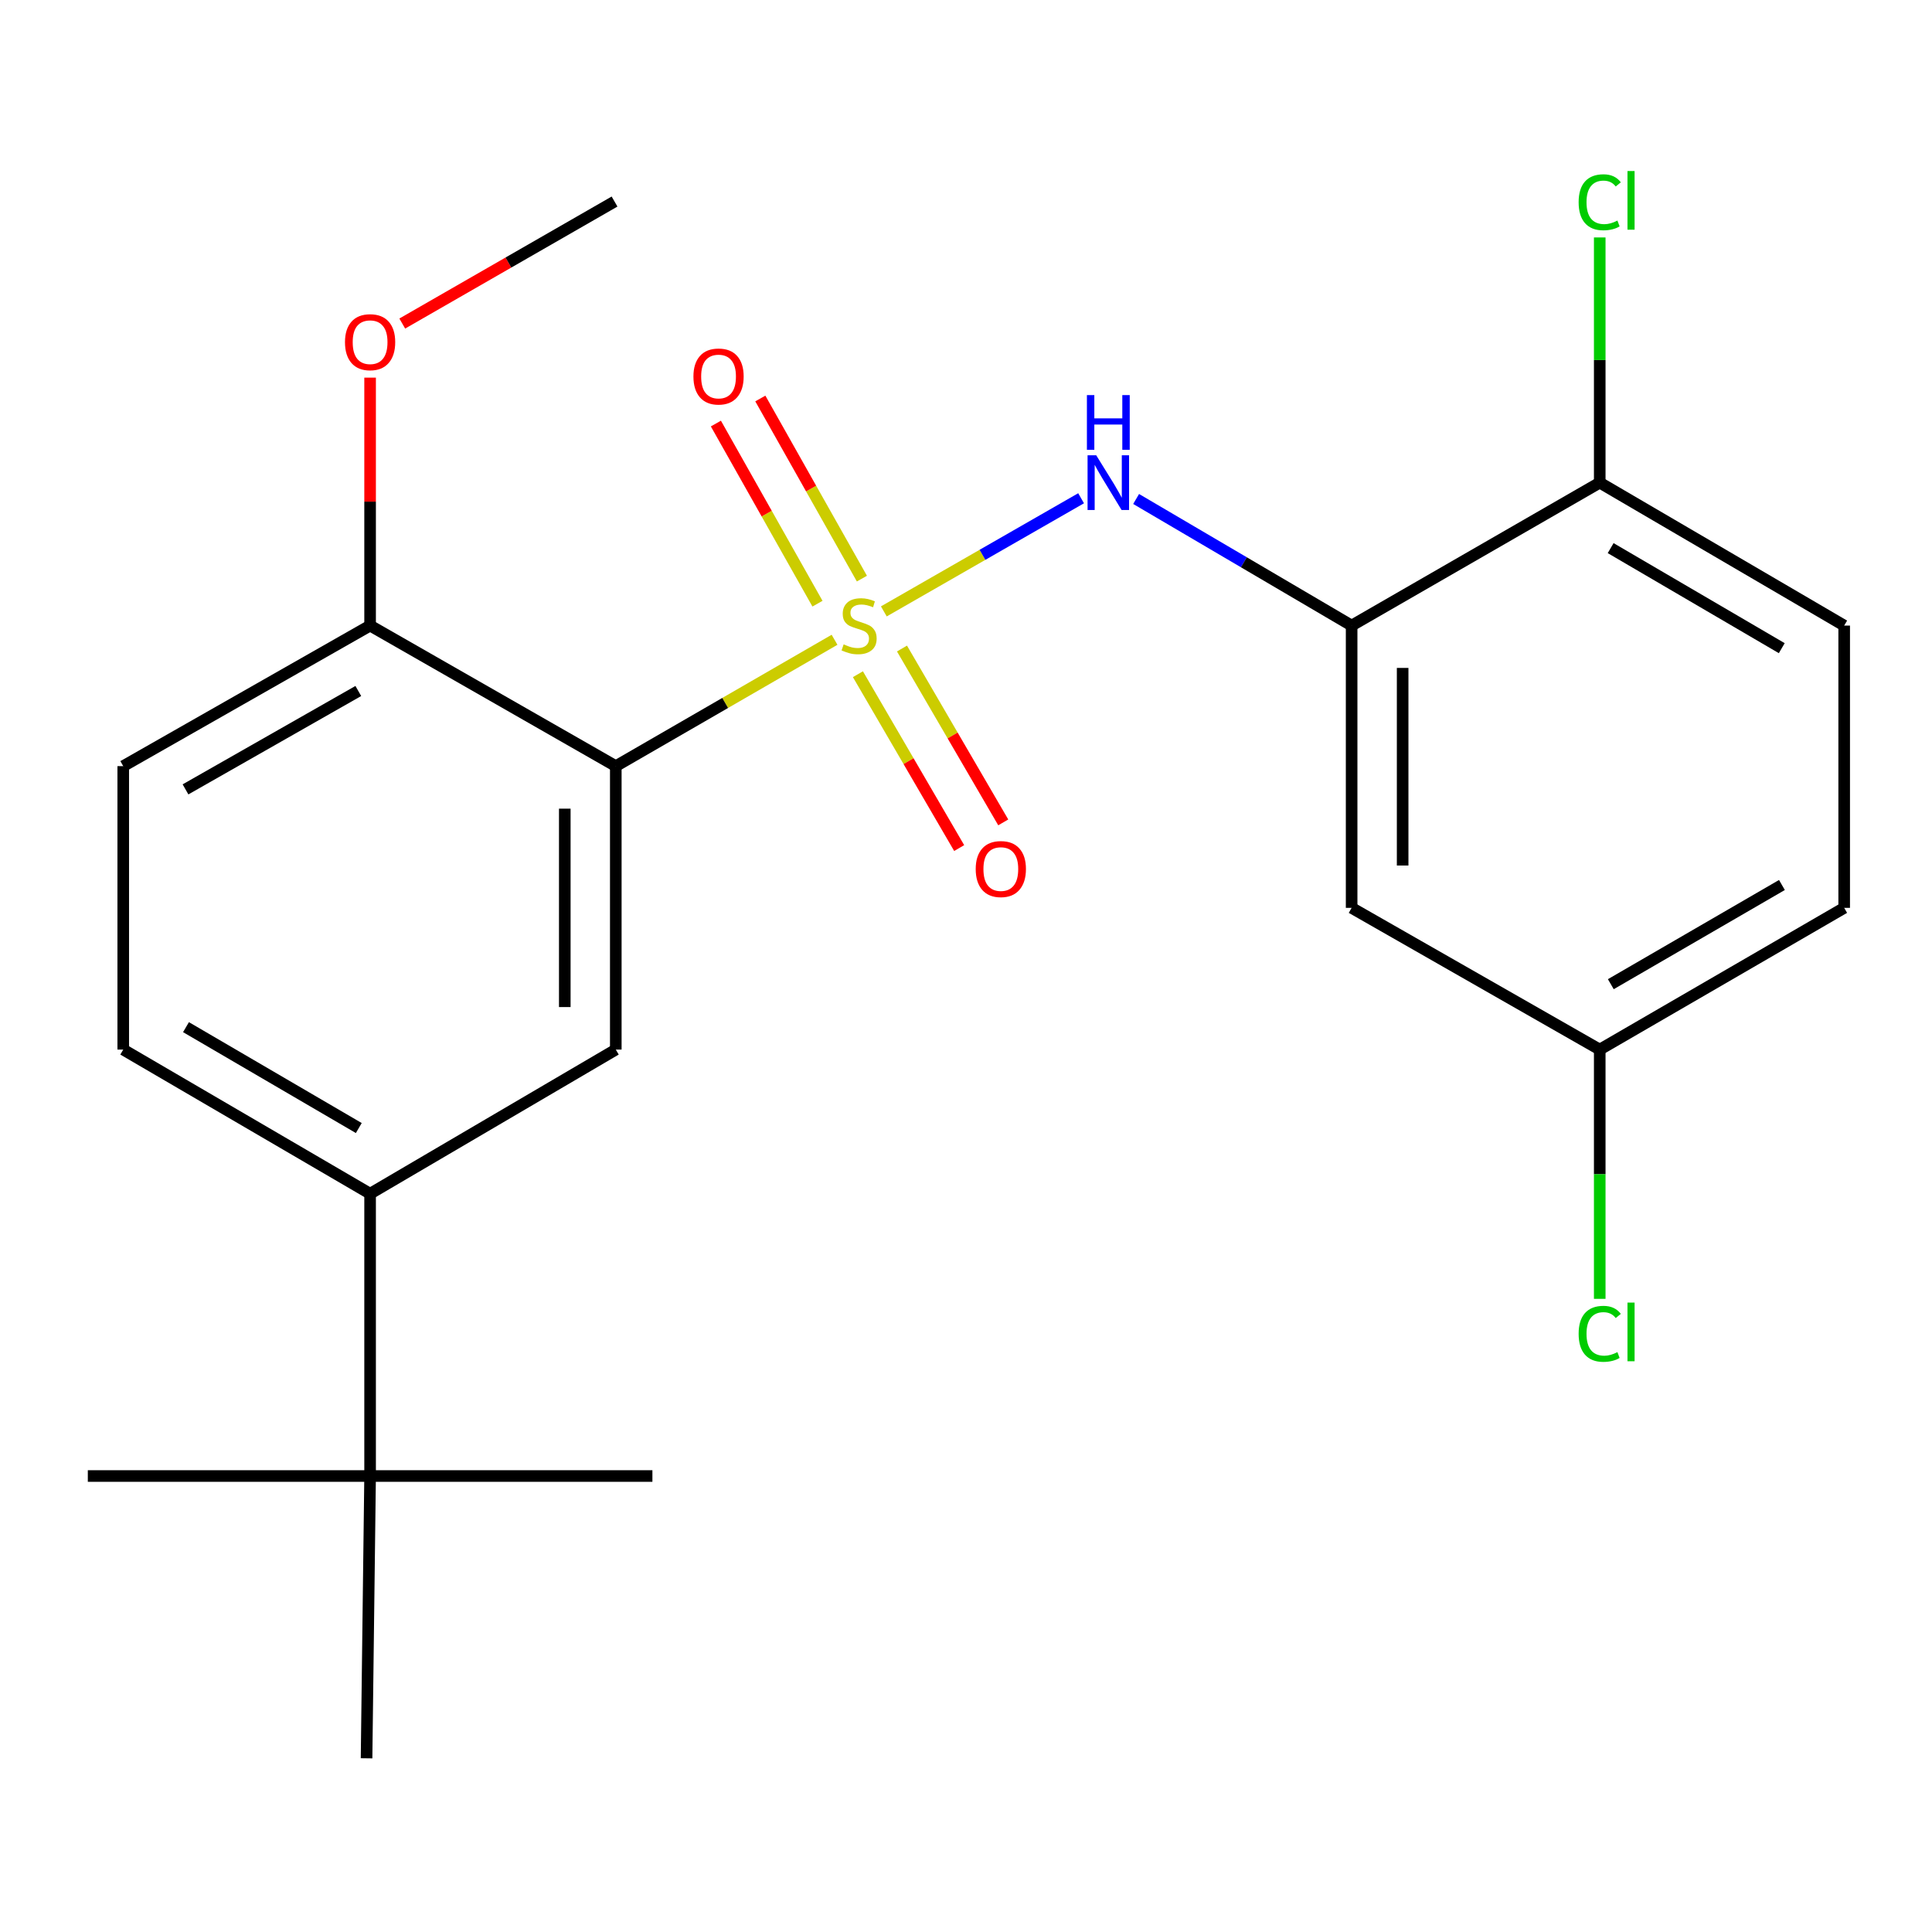 <?xml version='1.0' encoding='iso-8859-1'?>
<svg version='1.1' baseProfile='full'
              xmlns='http://www.w3.org/2000/svg'
                      xmlns:rdkit='http://www.rdkit.org/xml'
                      xmlns:xlink='http://www.w3.org/1999/xlink'
                  xml:space='preserve'
width='1000px' height='1000px' viewBox='0 0 1000 1000'>
<!-- END OF HEADER -->
<rect style='opacity:1.0;fill:#FFFFFF;stroke:none' width='1000' height='1000' x='0' y='0'> </rect>
<path class='bond-0' d='M 431.956,331.146 L 375.345,363.849' style='fill:none;fill-rule:evenodd;stroke:#CCCC00;stroke-width:6px;stroke-linecap:butt;stroke-linejoin:miter;stroke-opacity:1' />
<path class='bond-0' d='M 375.345,363.849 L 318.733,396.553' style='fill:none;fill-rule:evenodd;stroke:#000000;stroke-width:6px;stroke-linecap:butt;stroke-linejoin:miter;stroke-opacity:1' />
<path class='bond-1' d='M 457.47,316.46 L 508.522,287.178' style='fill:none;fill-rule:evenodd;stroke:#CCCC00;stroke-width:6px;stroke-linecap:butt;stroke-linejoin:miter;stroke-opacity:1' />
<path class='bond-1' d='M 508.522,287.178 L 559.574,257.896' style='fill:none;fill-rule:evenodd;stroke:#0000FF;stroke-width:6px;stroke-linecap:butt;stroke-linejoin:miter;stroke-opacity:1' />
<path class='bond-5' d='M 444.054,348.968 L 470.262,393.962' style='fill:none;fill-rule:evenodd;stroke:#CCCC00;stroke-width:6px;stroke-linecap:butt;stroke-linejoin:miter;stroke-opacity:1' />
<path class='bond-5' d='M 470.262,393.962 L 496.469,438.956' style='fill:none;fill-rule:evenodd;stroke:#FF0000;stroke-width:6px;stroke-linecap:butt;stroke-linejoin:miter;stroke-opacity:1' />
<path class='bond-5' d='M 466.869,335.679 L 493.076,380.673' style='fill:none;fill-rule:evenodd;stroke:#CCCC00;stroke-width:6px;stroke-linecap:butt;stroke-linejoin:miter;stroke-opacity:1' />
<path class='bond-5' d='M 493.076,380.673 L 519.283,425.667' style='fill:none;fill-rule:evenodd;stroke:#FF0000;stroke-width:6px;stroke-linecap:butt;stroke-linejoin:miter;stroke-opacity:1' />
<path class='bond-6' d='M 446.12,299.492 L 419.831,252.877' style='fill:none;fill-rule:evenodd;stroke:#CCCC00;stroke-width:6px;stroke-linecap:butt;stroke-linejoin:miter;stroke-opacity:1' />
<path class='bond-6' d='M 419.831,252.877 L 393.542,206.261' style='fill:none;fill-rule:evenodd;stroke:#FF0000;stroke-width:6px;stroke-linecap:butt;stroke-linejoin:miter;stroke-opacity:1' />
<path class='bond-6' d='M 423.123,312.462 L 396.833,265.846' style='fill:none;fill-rule:evenodd;stroke:#CCCC00;stroke-width:6px;stroke-linecap:butt;stroke-linejoin:miter;stroke-opacity:1' />
<path class='bond-6' d='M 396.833,265.846 L 370.544,219.231' style='fill:none;fill-rule:evenodd;stroke:#FF0000;stroke-width:6px;stroke-linecap:butt;stroke-linejoin:miter;stroke-opacity:1' />
<path class='bond-3' d='M 318.733,396.553 L 318.733,543.262' style='fill:none;fill-rule:evenodd;stroke:#000000;stroke-width:6px;stroke-linecap:butt;stroke-linejoin:miter;stroke-opacity:1' />
<path class='bond-3' d='M 292.331,418.559 L 292.331,521.256' style='fill:none;fill-rule:evenodd;stroke:#000000;stroke-width:6px;stroke-linecap:butt;stroke-linejoin:miter;stroke-opacity:1' />
<path class='bond-8' d='M 318.733,396.553 L 191.562,323.8' style='fill:none;fill-rule:evenodd;stroke:#000000;stroke-width:6px;stroke-linecap:butt;stroke-linejoin:miter;stroke-opacity:1' />
<path class='bond-2' d='M 588.054,258.269 L 643.828,291.035' style='fill:none;fill-rule:evenodd;stroke:#0000FF;stroke-width:6px;stroke-linecap:butt;stroke-linejoin:miter;stroke-opacity:1' />
<path class='bond-2' d='M 643.828,291.035 L 699.602,323.8' style='fill:none;fill-rule:evenodd;stroke:#000000;stroke-width:6px;stroke-linecap:butt;stroke-linejoin:miter;stroke-opacity:1' />
<path class='bond-7' d='M 699.602,323.8 L 699.602,469.907' style='fill:none;fill-rule:evenodd;stroke:#000000;stroke-width:6px;stroke-linecap:butt;stroke-linejoin:miter;stroke-opacity:1' />
<path class='bond-7' d='M 726.004,345.716 L 726.004,447.991' style='fill:none;fill-rule:evenodd;stroke:#000000;stroke-width:6px;stroke-linecap:butt;stroke-linejoin:miter;stroke-opacity:1' />
<path class='bond-9' d='M 699.602,323.8 L 828.02,249.815' style='fill:none;fill-rule:evenodd;stroke:#000000;stroke-width:6px;stroke-linecap:butt;stroke-linejoin:miter;stroke-opacity:1' />
<path class='bond-4' d='M 318.733,543.262 L 191.562,617.863' style='fill:none;fill-rule:evenodd;stroke:#000000;stroke-width:6px;stroke-linecap:butt;stroke-linejoin:miter;stroke-opacity:1' />
<path class='bond-10' d='M 191.562,617.863 L 191.562,763.985' style='fill:none;fill-rule:evenodd;stroke:#000000;stroke-width:6px;stroke-linecap:butt;stroke-linejoin:miter;stroke-opacity:1' />
<path class='bond-23' d='M 191.562,617.863 L 63.789,543.262' style='fill:none;fill-rule:evenodd;stroke:#000000;stroke-width:6px;stroke-linecap:butt;stroke-linejoin:miter;stroke-opacity:1' />
<path class='bond-23' d='M 185.709,583.872 L 96.268,531.652' style='fill:none;fill-rule:evenodd;stroke:#000000;stroke-width:6px;stroke-linecap:butt;stroke-linejoin:miter;stroke-opacity:1' />
<path class='bond-14' d='M 699.602,469.907 L 828.02,543.262' style='fill:none;fill-rule:evenodd;stroke:#000000;stroke-width:6px;stroke-linecap:butt;stroke-linejoin:miter;stroke-opacity:1' />
<path class='bond-12' d='M 191.562,323.8 L 63.789,396.553' style='fill:none;fill-rule:evenodd;stroke:#000000;stroke-width:6px;stroke-linecap:butt;stroke-linejoin:miter;stroke-opacity:1' />
<path class='bond-12' d='M 185.46,357.657 L 96.019,408.584' style='fill:none;fill-rule:evenodd;stroke:#000000;stroke-width:6px;stroke-linecap:butt;stroke-linejoin:miter;stroke-opacity:1' />
<path class='bond-18' d='M 191.562,323.8 L 191.562,259.631' style='fill:none;fill-rule:evenodd;stroke:#000000;stroke-width:6px;stroke-linecap:butt;stroke-linejoin:miter;stroke-opacity:1' />
<path class='bond-18' d='M 191.562,259.631 L 191.562,195.461' style='fill:none;fill-rule:evenodd;stroke:#FF0000;stroke-width:6px;stroke-linecap:butt;stroke-linejoin:miter;stroke-opacity:1' />
<path class='bond-13' d='M 828.02,249.815 L 954.545,323.8' style='fill:none;fill-rule:evenodd;stroke:#000000;stroke-width:6px;stroke-linecap:butt;stroke-linejoin:miter;stroke-opacity:1' />
<path class='bond-13' d='M 833.671,283.704 L 922.239,335.494' style='fill:none;fill-rule:evenodd;stroke:#000000;stroke-width:6px;stroke-linecap:butt;stroke-linejoin:miter;stroke-opacity:1' />
<path class='bond-15' d='M 828.02,249.815 L 828.02,186.357' style='fill:none;fill-rule:evenodd;stroke:#000000;stroke-width:6px;stroke-linecap:butt;stroke-linejoin:miter;stroke-opacity:1' />
<path class='bond-15' d='M 828.02,186.357 L 828.02,122.9' style='fill:none;fill-rule:evenodd;stroke:#00CC00;stroke-width:6px;stroke-linecap:butt;stroke-linejoin:miter;stroke-opacity:1' />
<path class='bond-19' d='M 191.562,763.985 L 189.729,910.093' style='fill:none;fill-rule:evenodd;stroke:#000000;stroke-width:6px;stroke-linecap:butt;stroke-linejoin:miter;stroke-opacity:1' />
<path class='bond-20' d='M 191.562,763.985 L 337.684,763.985' style='fill:none;fill-rule:evenodd;stroke:#000000;stroke-width:6px;stroke-linecap:butt;stroke-linejoin:miter;stroke-opacity:1' />
<path class='bond-21' d='M 191.562,763.985 L 45.455,763.985' style='fill:none;fill-rule:evenodd;stroke:#000000;stroke-width:6px;stroke-linecap:butt;stroke-linejoin:miter;stroke-opacity:1' />
<path class='bond-11' d='M 63.789,543.262 L 63.789,396.553' style='fill:none;fill-rule:evenodd;stroke:#000000;stroke-width:6px;stroke-linecap:butt;stroke-linejoin:miter;stroke-opacity:1' />
<path class='bond-16' d='M 954.545,323.8 L 954.545,469.907' style='fill:none;fill-rule:evenodd;stroke:#000000;stroke-width:6px;stroke-linecap:butt;stroke-linejoin:miter;stroke-opacity:1' />
<path class='bond-17' d='M 828.02,543.262 L 828.02,607.774' style='fill:none;fill-rule:evenodd;stroke:#000000;stroke-width:6px;stroke-linecap:butt;stroke-linejoin:miter;stroke-opacity:1' />
<path class='bond-17' d='M 828.02,607.774 L 828.02,672.285' style='fill:none;fill-rule:evenodd;stroke:#00CC00;stroke-width:6px;stroke-linecap:butt;stroke-linejoin:miter;stroke-opacity:1' />
<path class='bond-24' d='M 828.02,543.262 L 954.545,469.907' style='fill:none;fill-rule:evenodd;stroke:#000000;stroke-width:6px;stroke-linecap:butt;stroke-linejoin:miter;stroke-opacity:1' />
<path class='bond-24' d='M 833.756,509.417 L 922.324,458.069' style='fill:none;fill-rule:evenodd;stroke:#000000;stroke-width:6px;stroke-linecap:butt;stroke-linejoin:miter;stroke-opacity:1' />
<path class='bond-22' d='M 208.21,167.465 L 263.149,135.894' style='fill:none;fill-rule:evenodd;stroke:#FF0000;stroke-width:6px;stroke-linecap:butt;stroke-linejoin:miter;stroke-opacity:1' />
<path class='bond-22' d='M 263.149,135.894 L 318.088,104.323' style='fill:none;fill-rule:evenodd;stroke:#000000;stroke-width:6px;stroke-linecap:butt;stroke-linejoin:miter;stroke-opacity:1' />
<path  class='atom-0' d='M 436.672 333.52
Q 436.992 333.64, 438.312 334.2
Q 439.632 334.76, 441.072 335.12
Q 442.552 335.44, 443.992 335.44
Q 446.672 335.44, 448.232 334.16
Q 449.792 332.84, 449.792 330.56
Q 449.792 329, 448.992 328.04
Q 448.232 327.08, 447.032 326.56
Q 445.832 326.04, 443.832 325.44
Q 441.312 324.68, 439.792 323.96
Q 438.312 323.24, 437.232 321.72
Q 436.192 320.2, 436.192 317.64
Q 436.192 314.08, 438.592 311.88
Q 441.032 309.68, 445.832 309.68
Q 449.112 309.68, 452.832 311.24
L 451.912 314.32
Q 448.512 312.92, 445.952 312.92
Q 443.192 312.92, 441.672 314.08
Q 440.152 315.2, 440.192 317.16
Q 440.192 318.68, 440.952 319.6
Q 441.752 320.52, 442.872 321.04
Q 444.032 321.56, 445.952 322.16
Q 448.512 322.96, 450.032 323.76
Q 451.552 324.56, 452.632 326.2
Q 453.752 327.8, 453.752 330.56
Q 453.752 334.48, 451.112 336.6
Q 448.512 338.68, 444.152 338.68
Q 441.632 338.68, 439.712 338.12
Q 437.832 337.6, 435.592 336.68
L 436.672 333.52
' fill='#CCCC00'/>
<path  class='atom-2' d='M 567.403 235.655
L 576.683 250.655
Q 577.603 252.135, 579.083 254.815
Q 580.563 257.495, 580.643 257.655
L 580.643 235.655
L 584.403 235.655
L 584.403 263.975
L 580.523 263.975
L 570.563 247.575
Q 569.403 245.655, 568.163 243.455
Q 566.963 241.255, 566.603 240.575
L 566.603 263.975
L 562.923 263.975
L 562.923 235.655
L 567.403 235.655
' fill='#0000FF'/>
<path  class='atom-2' d='M 562.583 204.503
L 566.423 204.503
L 566.423 216.543
L 580.903 216.543
L 580.903 204.503
L 584.743 204.503
L 584.743 232.823
L 580.903 232.823
L 580.903 219.743
L 566.423 219.743
L 566.423 232.823
L 562.583 232.823
L 562.583 204.503
' fill='#0000FF'/>
<path  class='atom-6' d='M 505.027 449.819
Q 505.027 443.019, 508.387 439.219
Q 511.747 435.419, 518.027 435.419
Q 524.307 435.419, 527.667 439.219
Q 531.027 443.019, 531.027 449.819
Q 531.027 456.699, 527.627 460.619
Q 524.227 464.499, 518.027 464.499
Q 511.787 464.499, 508.387 460.619
Q 505.027 456.739, 505.027 449.819
M 518.027 461.299
Q 522.347 461.299, 524.667 458.419
Q 527.027 455.499, 527.027 449.819
Q 527.027 444.259, 524.667 441.459
Q 522.347 438.619, 518.027 438.619
Q 513.707 438.619, 511.347 441.419
Q 509.027 444.219, 509.027 449.819
Q 509.027 455.539, 511.347 458.419
Q 513.707 461.299, 518.027 461.299
' fill='#FF0000'/>
<path  class='atom-7' d='M 358.919 194.875
Q 358.919 188.075, 362.279 184.275
Q 365.639 180.475, 371.919 180.475
Q 378.199 180.475, 381.559 184.275
Q 384.919 188.075, 384.919 194.875
Q 384.919 201.755, 381.519 205.675
Q 378.119 209.555, 371.919 209.555
Q 365.679 209.555, 362.279 205.675
Q 358.919 201.795, 358.919 194.875
M 371.919 206.355
Q 376.239 206.355, 378.559 203.475
Q 380.919 200.555, 380.919 194.875
Q 380.919 189.315, 378.559 186.515
Q 376.239 183.675, 371.919 183.675
Q 367.599 183.675, 365.239 186.475
Q 362.919 189.275, 362.919 194.875
Q 362.919 200.595, 365.239 203.475
Q 367.599 206.355, 371.919 206.355
' fill='#FF0000'/>
<path  class='atom-16' d='M 817.1 104.687
Q 817.1 97.647, 820.38 93.967
Q 823.7 90.247, 829.98 90.247
Q 835.82 90.247, 838.94 94.367
L 836.3 96.527
Q 834.02 93.527, 829.98 93.527
Q 825.7 93.527, 823.42 96.407
Q 821.18 99.247, 821.18 104.687
Q 821.18 110.287, 823.5 113.167
Q 825.86 116.047, 830.42 116.047
Q 833.54 116.047, 837.18 114.167
L 838.3 117.167
Q 836.82 118.127, 834.58 118.687
Q 832.34 119.247, 829.86 119.247
Q 823.7 119.247, 820.38 115.487
Q 817.1 111.727, 817.1 104.687
' fill='#00CC00'/>
<path  class='atom-16' d='M 842.38 88.527
L 846.06 88.527
L 846.06 118.887
L 842.38 118.887
L 842.38 88.527
' fill='#00CC00'/>
<path  class='atom-18' d='M 817.1 690.379
Q 817.1 683.339, 820.38 679.659
Q 823.7 675.939, 829.98 675.939
Q 835.82 675.939, 838.94 680.059
L 836.3 682.219
Q 834.02 679.219, 829.98 679.219
Q 825.7 679.219, 823.42 682.099
Q 821.18 684.939, 821.18 690.379
Q 821.18 695.979, 823.5 698.859
Q 825.86 701.739, 830.42 701.739
Q 833.54 701.739, 837.18 699.859
L 838.3 702.859
Q 836.82 703.819, 834.58 704.379
Q 832.34 704.939, 829.86 704.939
Q 823.7 704.939, 820.38 701.179
Q 817.1 697.419, 817.1 690.379
' fill='#00CC00'/>
<path  class='atom-18' d='M 842.38 674.219
L 846.06 674.219
L 846.06 704.579
L 842.38 704.579
L 842.38 674.219
' fill='#00CC00'/>
<path  class='atom-19' d='M 178.562 177.112
Q 178.562 170.312, 181.922 166.512
Q 185.282 162.712, 191.562 162.712
Q 197.842 162.712, 201.202 166.512
Q 204.562 170.312, 204.562 177.112
Q 204.562 183.992, 201.162 187.912
Q 197.762 191.792, 191.562 191.792
Q 185.322 191.792, 181.922 187.912
Q 178.562 184.032, 178.562 177.112
M 191.562 188.592
Q 195.882 188.592, 198.202 185.712
Q 200.562 182.792, 200.562 177.112
Q 200.562 171.552, 198.202 168.752
Q 195.882 165.912, 191.562 165.912
Q 187.242 165.912, 184.882 168.712
Q 182.562 171.512, 182.562 177.112
Q 182.562 182.832, 184.882 185.712
Q 187.242 188.592, 191.562 188.592
' fill='#FF0000'/>
</svg>
